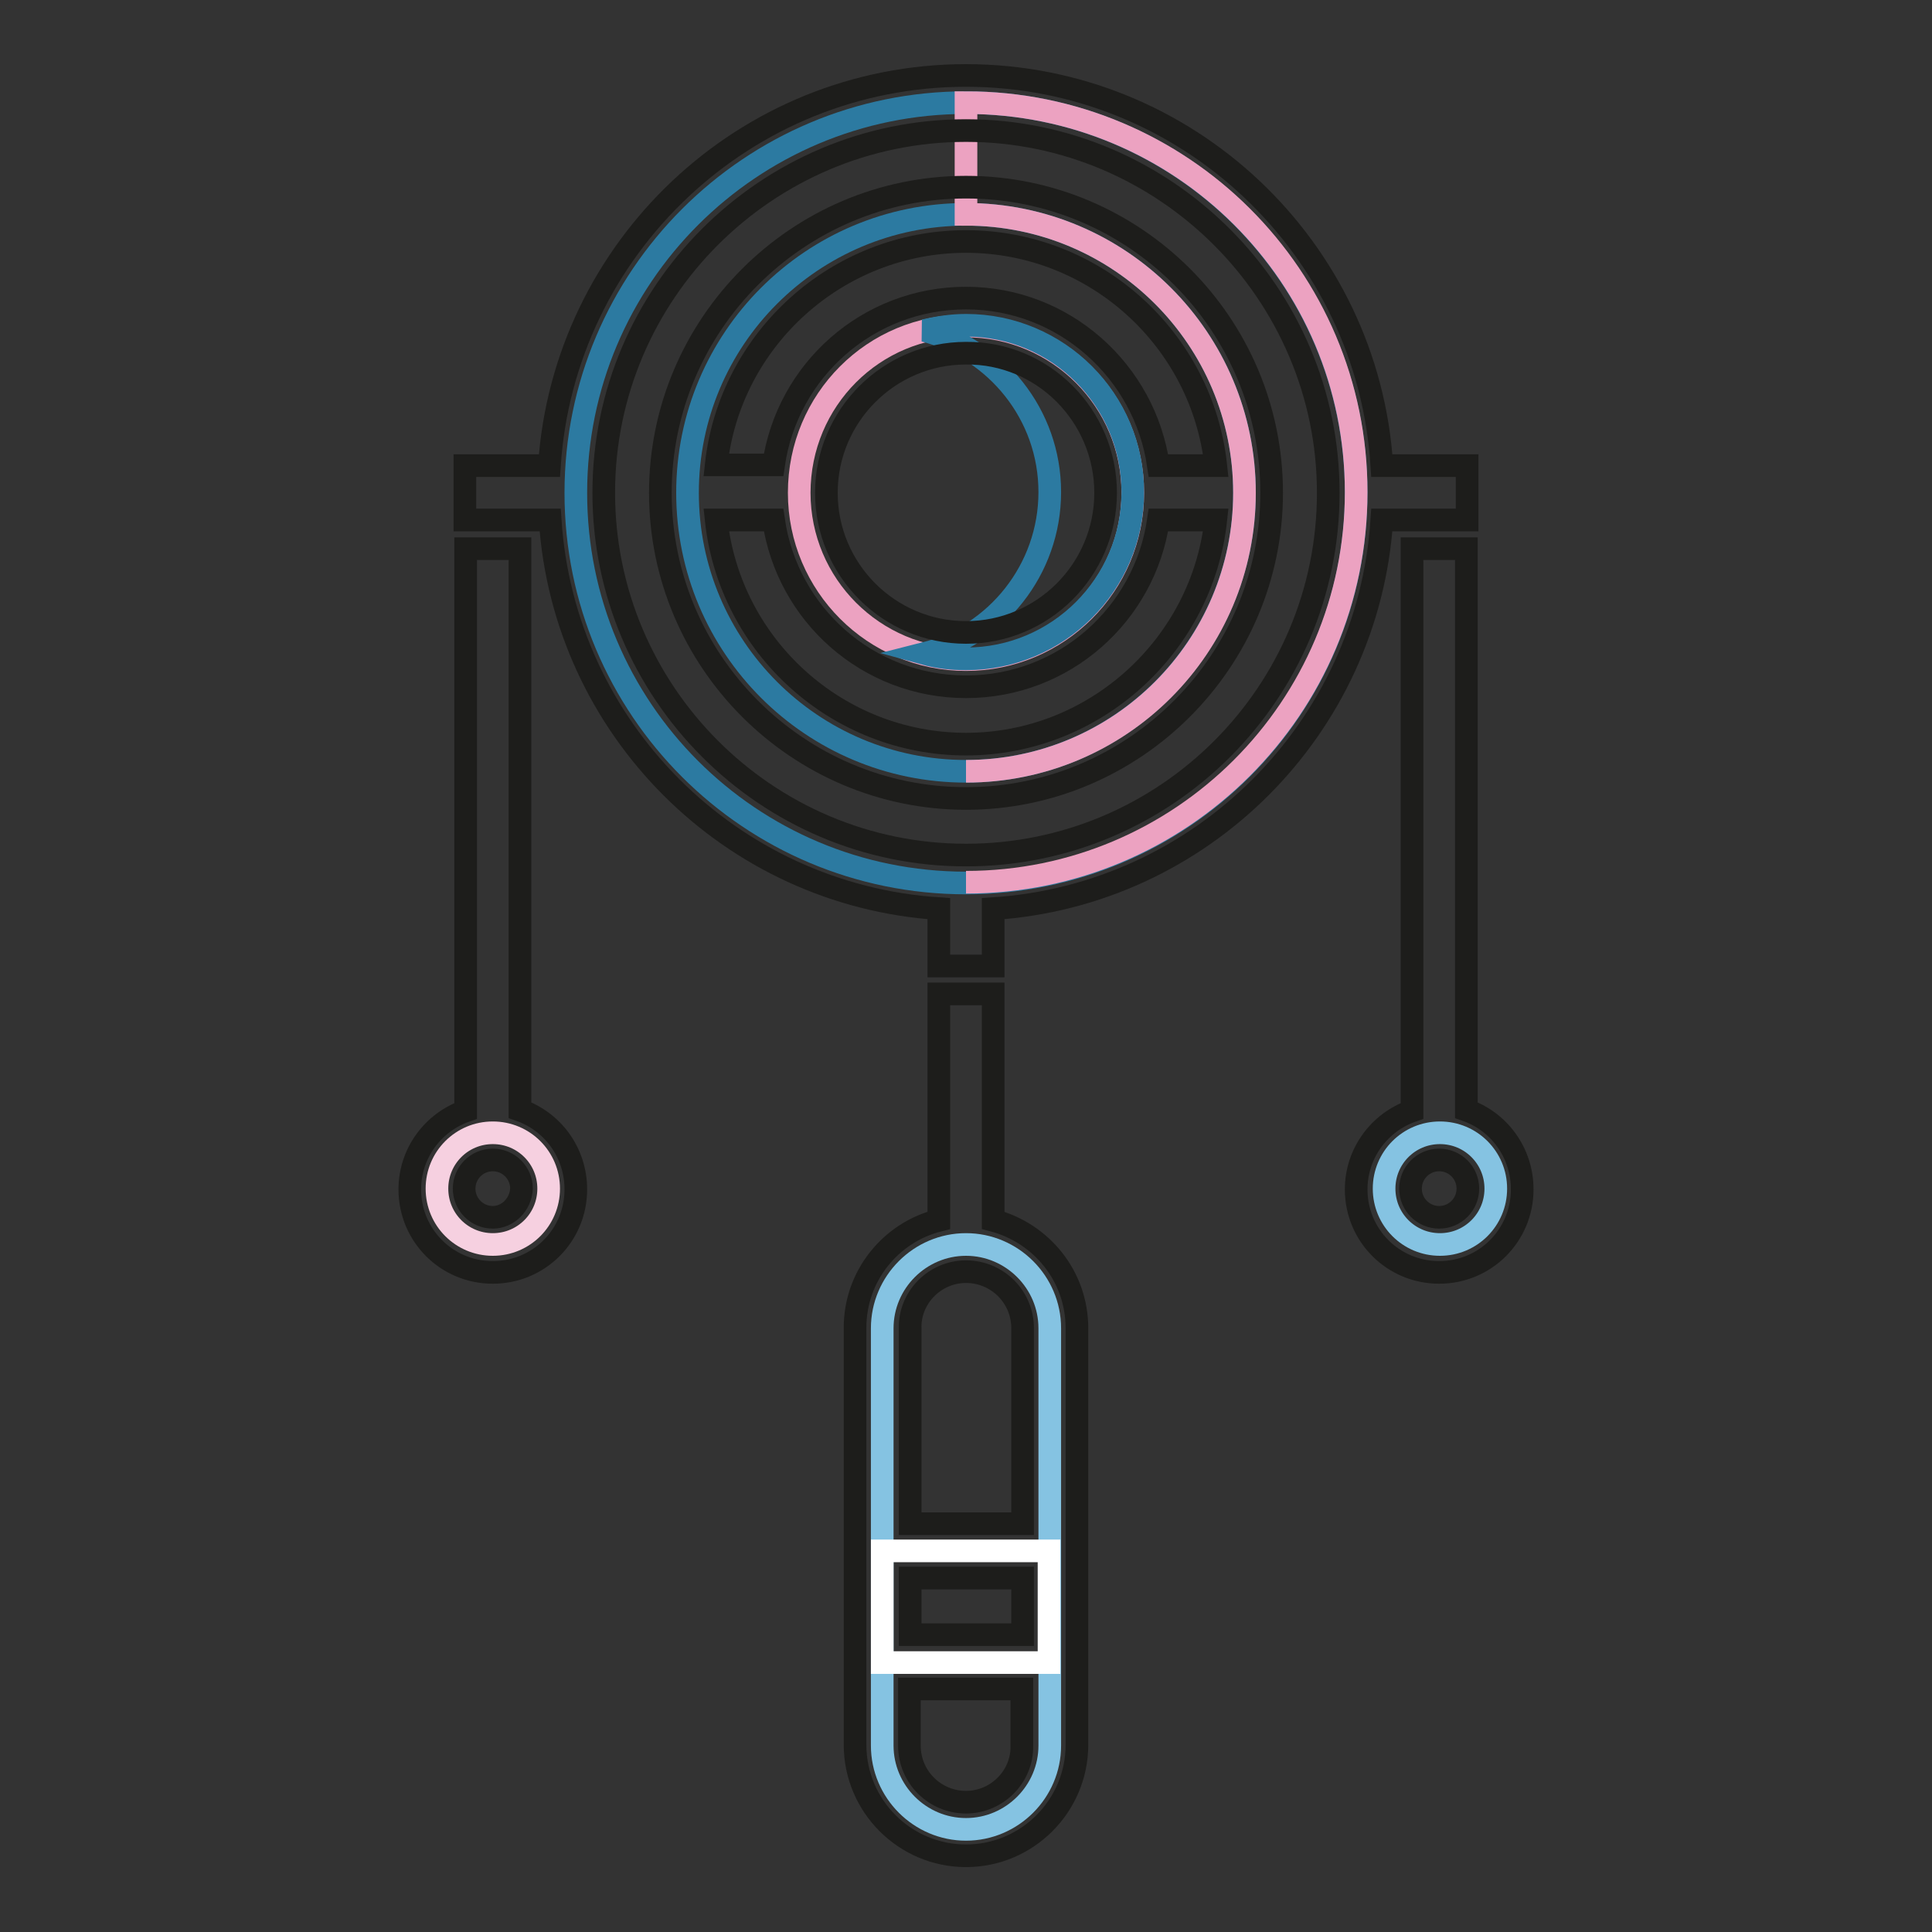<?xml version="1.0" encoding="utf-8"?>
<!-- Svg Vector Icons : http://www.onlinewebfonts.com/icon -->
<!DOCTYPE svg PUBLIC "-//W3C//DTD SVG 1.1//EN" "http://www.w3.org/Graphics/SVG/1.1/DTD/svg11.dtd">
<svg version="1.1" xmlns="http://www.w3.org/2000/svg" xmlns:xlink="http://www.w3.org/1999/xlink" x="0px" y="0px" viewBox="0 0 256 256" enable-background="new 0 0 256 256" xml:space="preserve">
<rect x="0" y="0" width="256" height="256" fill="#333333" stroke="none"/>
<g> <path stroke-width="3" fill-opacity="0" stroke="#eca2c1"  d="M105.9,65.3c0,12.2,9.9,22.1,22.1,22.1c12.2,0,22.1-9.9,22.1-22.1c0-12.2-9.9-22.1-22.1-22.1 C115.8,43.1,105.9,53,105.9,65.3C105.9,65.3,105.9,65.3,105.9,65.3z"/> <path stroke-width="3" fill-opacity="0" stroke="#2c7aa1"  d="M128,43.1c-1.9,0-3.8,0.3-5.5,0.7c9.5,2.5,16.6,11.1,16.6,21.4c0,10.3-7.1,19-16.6,21.4 c1.8,0.5,3.6,0.7,5.5,0.7c12.2,0,22.1-9.9,22.1-22.1S140.2,43.1,128,43.1z"/> <path stroke-width="3" fill-opacity="0" stroke="#85c3e2"  d="M128,242.4c-6.1,0-11.1-5-11.1-11.1V176c0-6.1,5-11.1,11.1-11.1s11.1,5,11.1,11.1v55.3 C139.1,237.4,134.1,242.4,128,242.4L128,242.4z"/> <path stroke-width="3" fill-opacity="0" stroke="#ffffff"  d="M116.9,205.5h22.1v14.8h-22.1V205.5z"/> <path stroke-width="3" fill-opacity="0" stroke="#f6d0e0"  d="M57.9,157.5c0,4.1,3.3,7.4,7.4,7.4c4.1,0,7.4-3.3,7.4-7.4c0,0,0,0,0,0c0-4.1-3.3-7.4-7.4-7.4 S57.9,153.4,57.9,157.5z"/> <path stroke-width="3" fill-opacity="0" stroke="#85c3e2"  d="M183.4,157.5c0,4.1,3.3,7.4,7.4,7.4c4.1,0,7.4-3.3,7.4-7.4c0,0,0,0,0,0c0-4.1-3.3-7.4-7.4-7.4 C186.7,150.1,183.4,153.4,183.4,157.5C183.4,157.5,183.4,157.5,183.4,157.5z"/> <path stroke-width="3" fill-opacity="0" stroke="#2c7aa1"  d="M128,13.6c-28.5,0-51.7,23.1-51.7,51.7s23.1,51.7,51.7,51.7c28.5,0,51.7-23.1,51.7-51.7 S156.5,13.6,128,13.6z M128,102.2c-20.4,0-36.9-16.5-36.9-36.9c0-20.4,16.5-36.9,36.9-36.9s36.9,16.5,36.9,36.9 C164.9,85.6,148.4,102.2,128,102.2z"/> <path stroke-width="3" fill-opacity="0" stroke="#eca2c1"  d="M128,116.9c28.5,0,51.7-23.1,51.7-51.7S156.5,13.6,128,13.6v14.8c20.4,0,36.9,16.5,36.9,36.9 c0,20.4-16.5,36.9-36.9,36.9"/> <path stroke-width="3" fill-opacity="0" stroke="#1d1d1b"  d="M194.3,147.1V72.7h-7.2v74.5c-4.3,1.5-7.4,5.6-7.4,10.4c0,6.1,4.9,11,11,11c6.1,0,11-4.9,11-11 C201.7,152.7,198.6,148.6,194.3,147.1z M190.7,161.3c-2.1,0-3.8-1.7-3.8-3.8c0-2.1,1.7-3.8,3.8-3.8s3.8,1.7,3.8,3.8 C194.5,159.6,192.8,161.3,190.7,161.3z M68.9,147.1V72.7h-7.2v74.5c-4.3,1.5-7.4,5.6-7.4,10.4c0,6.1,4.9,11,11,11s11-4.9,11-11 C76.3,152.7,73.2,148.6,68.9,147.1z M65.3,161.3c-2.1,0-3.8-1.7-3.8-3.8c0-2.1,1.7-3.8,3.8-3.8s3.8,1.7,3.8,3.8 C69,159.6,67.3,161.3,65.3,161.3z M131.6,161.7v-30h-7.2v30c-6.4,1.6-11.1,7.4-11.1,14.2v55.3c0,8.1,6.6,14.7,14.7,14.7 s14.7-6.6,14.7-14.7V176C142.7,169.1,138,163.4,131.6,161.7L131.6,161.7z M128,168.5c4.1,0,7.5,3.3,7.5,7.5v25.9h-14.9V176 C120.5,171.9,123.9,168.5,128,168.5L128,168.5z M135.5,209.1v7.5h-14.9v-7.5H135.5z M128,238.8c-4.1,0-7.5-3.3-7.5-7.5v-7.5h14.9 v7.5C135.5,235.4,132.1,238.8,128,238.8z M128,24.8c-22.3,0-40.5,18.2-40.5,40.5c0,22.3,18.2,40.5,40.5,40.5s40.5-18.2,40.5-40.5 C168.5,42.9,150.3,24.8,128,24.8z M128,32c17.1,0,31.3,13,33.1,29.7h-7.6C151.7,49.2,141,39.5,128,39.5c-13,0-23.7,9.6-25.5,22.1 h-7.6C96.7,45,110.9,32,128,32L128,32z M146.5,65.3c0,10.2-8.3,18.5-18.5,18.5c-10.2,0-18.5-8.3-18.5-18.5 c0-10.2,8.3-18.5,18.5-18.5C138.2,46.7,146.5,55.1,146.5,65.3z M128,98.6c-17.1,0-31.3-13-33.1-29.7h7.6C104.3,81.4,115,91,128,91 c13,0,23.7-9.6,25.5-22.1h7.6C159.3,85.5,145.1,98.6,128,98.6z"/> <path stroke-width="3" fill-opacity="0" stroke="#1d1d1b"  d="M194.4,61.7h-11.3C181.3,32.9,157.3,10,128,10c-29.3,0-53.3,22.9-55.2,51.7H61.6v7.2h11.3 c1.8,27.6,23.9,49.7,51.5,51.5v7.6h7.2v-7.6c27.6-1.8,49.7-23.9,51.5-51.5h11.3V61.7L194.4,61.7z M128,113.3c-26.5,0-48-21.6-48-48 c0-26.5,21.6-48,48-48s48,21.6,48,48C176,91.8,154.5,113.3,128,113.3z"/></g>
</svg>